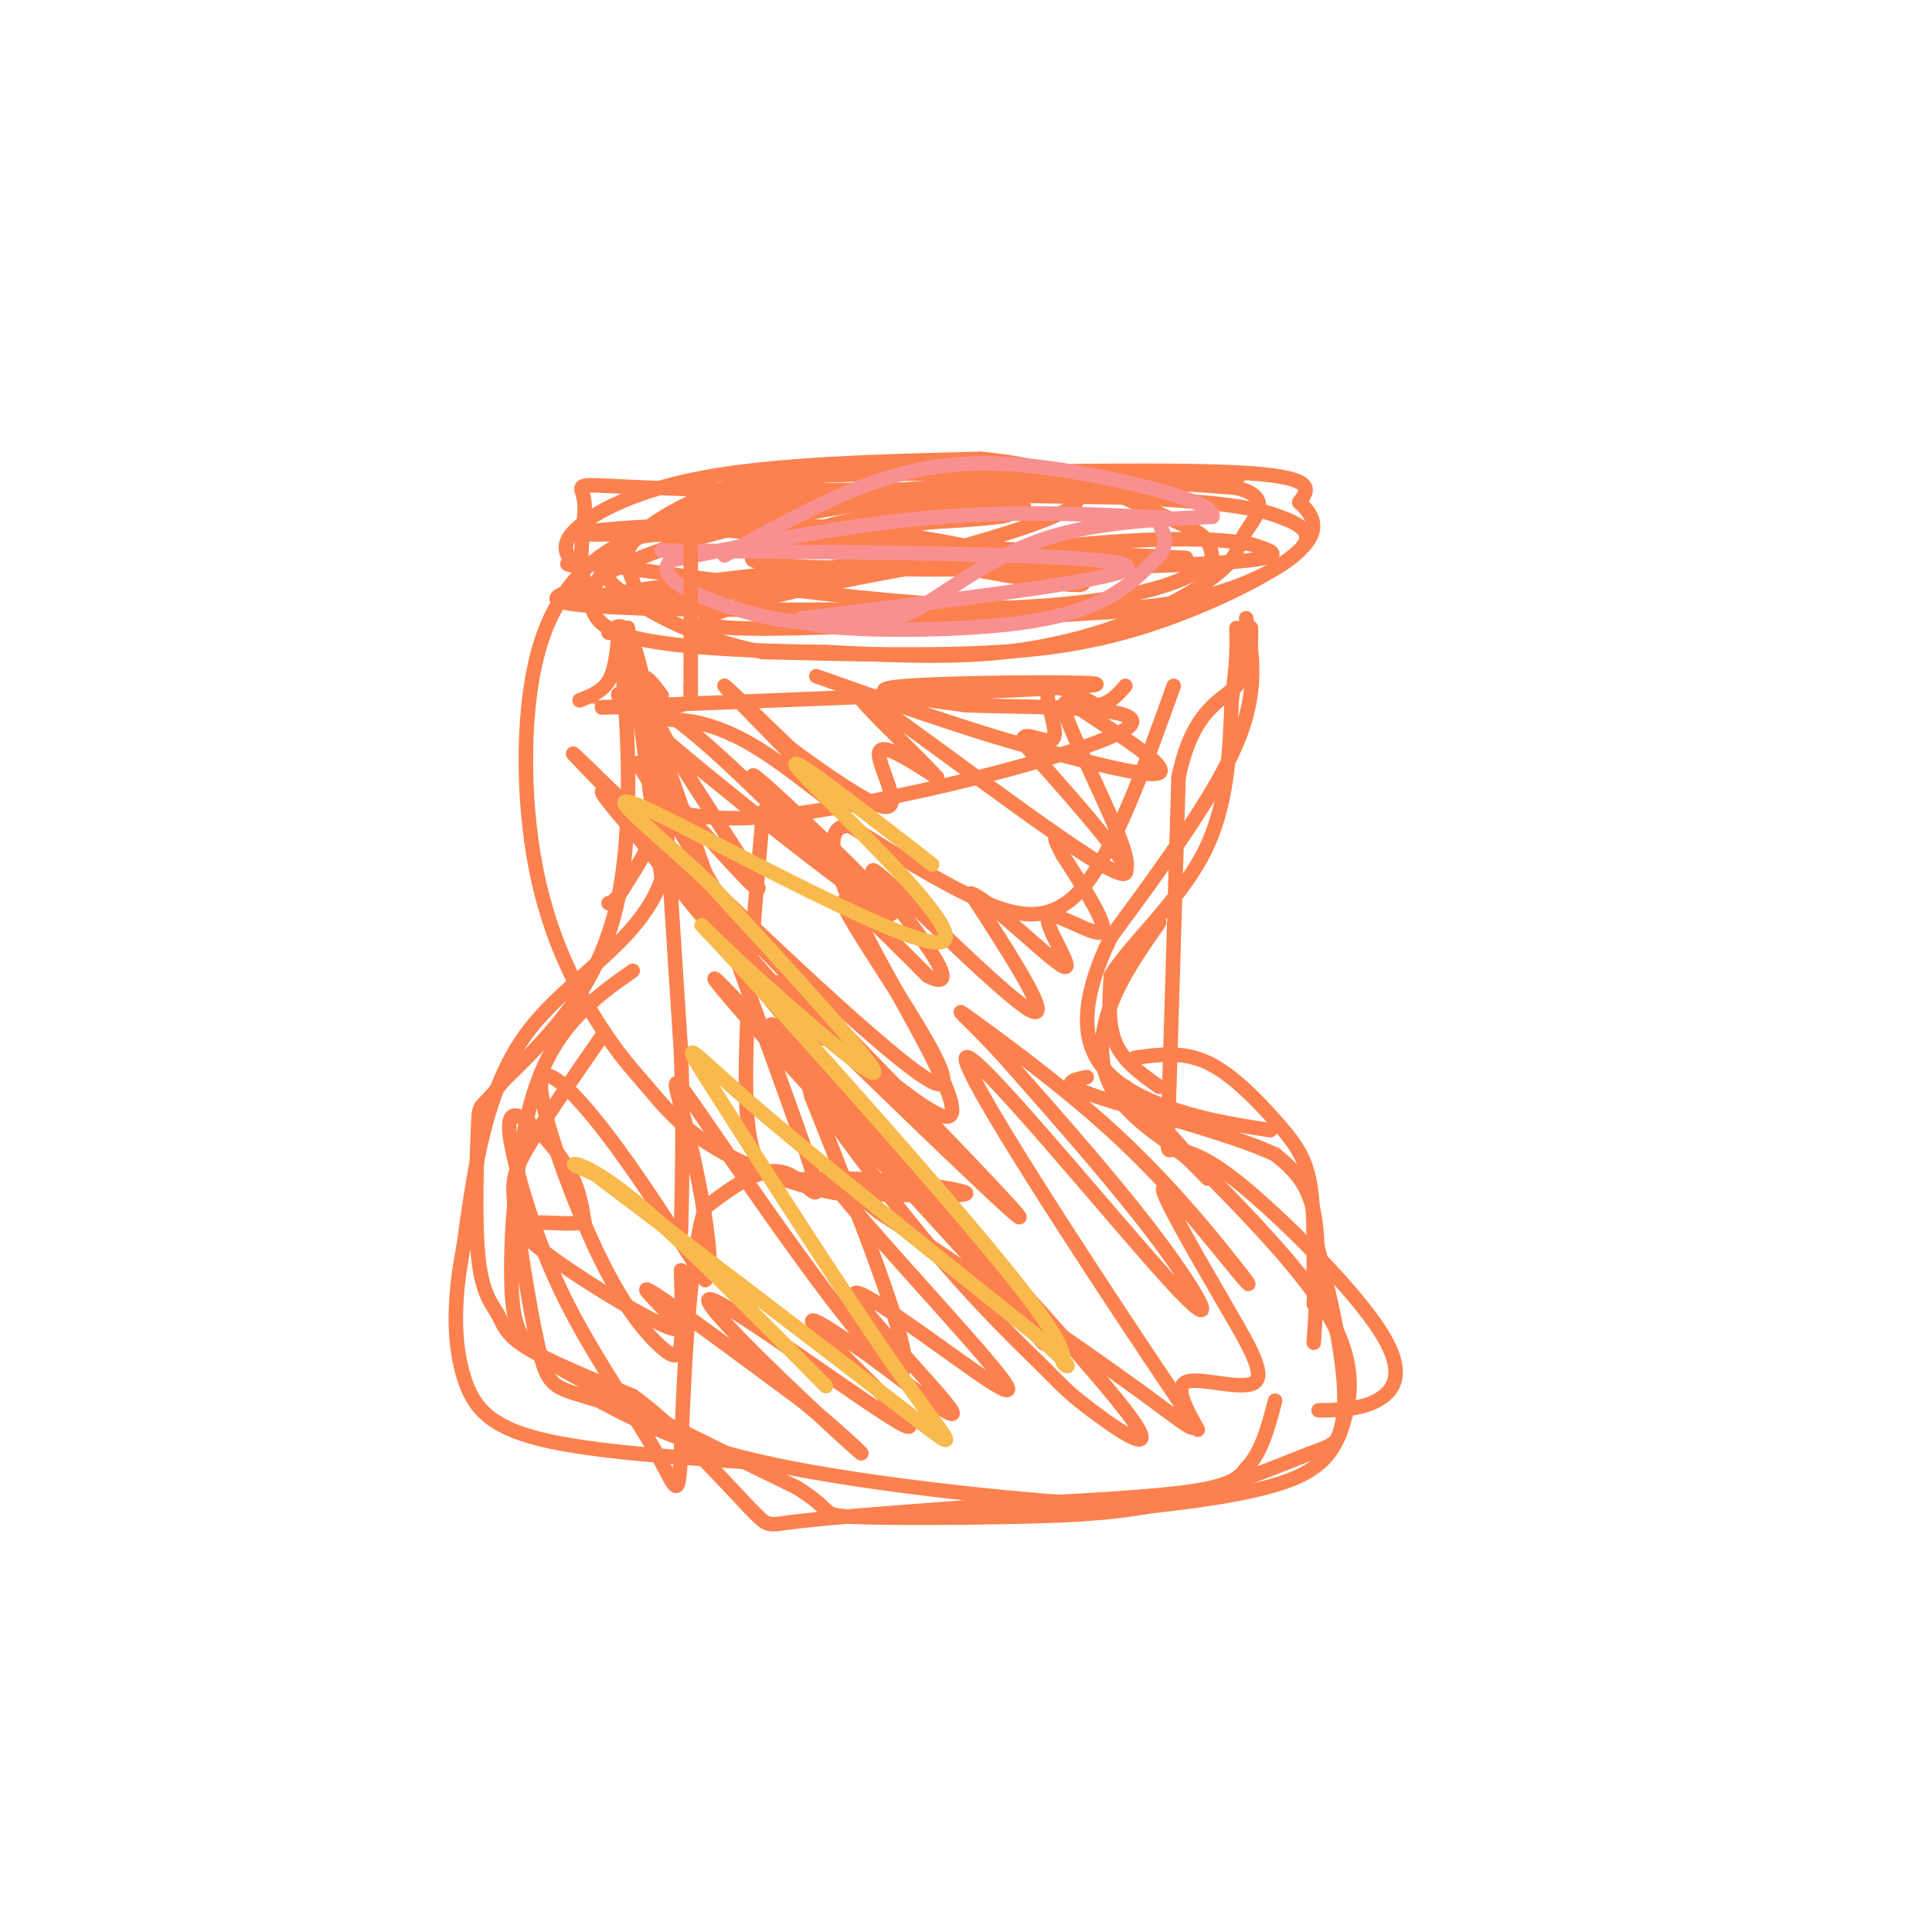 <svg viewBox='0 0 400 400' version='1.1' xmlns='http://www.w3.org/2000/svg' xmlns:xlink='http://www.w3.org/1999/xlink'><g fill='none' stroke='#FC814E' stroke-width='3' stroke-linecap='round' stroke-linejoin='round'><path d='M144,123c-9.351,1.512 -18.702,3.024 -22,-1c-3.298,-4.024 -0.542,-13.583 -1,-18c-0.458,-4.417 -4.131,-3.690 14,-3c18.131,0.690 58.065,1.345 98,2'/><path d='M233,103c21.892,0.967 27.620,2.383 32,4c4.380,1.617 7.410,3.435 4,7c-3.410,3.565 -13.260,8.876 -27,11c-13.740,2.124 -31.370,1.062 -49,0'/><path d='M193,125c-19.500,-1.333 -43.750,-4.667 -68,-8'/><path d='M125,117c-11.573,-1.053 -6.504,0.316 -6,0c0.504,-0.316 -3.557,-2.316 -1,-6c2.557,-3.684 11.730,-9.053 27,-12c15.270,-2.947 36.635,-3.474 58,-4'/><path d='M203,95c15.976,1.345 26.917,6.708 34,10c7.083,3.292 10.310,4.512 12,6c1.690,1.488 1.845,3.244 2,5'/><path d='M251,116c-2.622,2.733 -10.178,7.067 -30,9c-19.822,1.933 -51.911,1.467 -84,1'/><path d='M137,126c-14.133,-0.121 -7.467,-0.922 -6,-3c1.467,-2.078 -2.267,-5.433 -1,-9c1.267,-3.567 7.533,-7.345 13,-10c5.467,-2.655 10.133,-4.187 19,-5c8.867,-0.813 21.933,-0.906 35,-1'/><path d='M197,98c18.778,-0.422 48.222,-0.978 62,0c13.778,0.978 11.889,3.489 10,6'/><path d='M269,104c2.781,2.456 4.735,5.596 0,10c-4.735,4.404 -16.159,10.070 -27,14c-10.841,3.930 -21.097,6.123 -35,7c-13.903,0.877 -31.451,0.439 -49,0'/><path d='M158,135c-14.285,-2.644 -25.499,-9.255 -30,-13c-4.501,-3.745 -2.289,-4.624 -1,-6c1.289,-1.376 1.654,-3.250 4,-5c2.346,-1.750 6.673,-3.375 11,-5'/><path d='M142,106c14.511,-2.156 45.289,-5.044 67,-6c21.711,-0.956 34.356,0.022 47,1'/><path d='M256,101c7.803,1.897 3.812,6.138 2,9c-1.812,2.862 -1.444,4.344 -4,7c-2.556,2.656 -8.034,6.484 -16,10c-7.966,3.516 -18.419,6.719 -30,8c-11.581,1.281 -24.291,0.641 -37,0'/><path d='M171,135c-15.203,-0.216 -34.709,-0.757 -43,-4c-8.291,-3.243 -5.367,-9.189 -3,-13c2.367,-3.811 4.176,-5.488 12,-9c7.824,-3.512 21.664,-8.861 29,-11c7.336,-2.139 8.168,-1.070 9,0'/><path d='M175,98c19.489,-0.133 63.711,-0.467 77,0c13.289,0.467 -4.356,1.733 -22,3'/><path d='M230,101c-24.833,0.500 -75.917,0.250 -77,1c-1.083,0.750 47.833,2.500 55,4c7.167,1.500 -27.417,2.750 -62,4'/><path d='M146,110c-17.732,0.826 -31.062,0.892 -24,0c7.062,-0.892 34.517,-2.740 59,0c24.483,2.740 45.995,10.069 43,11c-2.995,0.931 -30.498,-4.534 -58,-10'/><path d='M166,111c5.845,-4.287 49.459,-10.005 56,-8c6.541,2.005 -23.989,11.733 -53,17c-29.011,5.267 -56.503,6.072 -48,4c8.503,-2.072 53.001,-7.021 77,-9c23.999,-1.979 27.500,-0.990 31,0'/><path d='M229,115c12.161,0.281 27.064,0.982 6,0c-21.064,-0.982 -78.094,-3.649 -90,-6c-11.906,-2.351 21.313,-4.386 40,-5c18.687,-0.614 22.844,0.193 27,1'/><path d='M212,105c-13.464,2.536 -60.625,8.375 -56,11c4.625,2.625 61.036,2.036 87,1c25.964,-1.036 21.482,-2.518 17,-4'/><path d='M260,113c-3.167,-1.321 -19.583,-2.625 -48,1c-28.417,3.625 -68.833,12.179 -66,15c2.833,2.821 48.917,-0.089 95,-3'/><path d='M241,126c-7.978,-0.244 -75.422,0.644 -105,0c-29.578,-0.644 -21.289,-2.822 -13,-5'/><path d='M123,121c1.578,-2.689 12.022,-6.911 23,-10c10.978,-3.089 22.489,-5.044 34,-7'/></g>
<g fill='none' stroke='#F99090' stroke-width='3' stroke-linecap='round' stroke-linejoin='round'><path d='M137,114c45.583,0.333 91.167,0.667 96,3c4.833,2.333 -31.083,6.667 -67,11'/><path d='M166,128c-1.667,2.511 27.667,3.289 45,1c17.333,-2.289 22.667,-7.644 28,-13'/><path d='M239,116c4.249,-3.791 0.871,-6.769 1,-8c0.129,-1.231 3.766,-0.716 -3,-1c-6.766,-0.284 -23.933,-1.367 -42,0c-18.067,1.367 -37.033,5.183 -56,9'/><path d='M139,116c-4.957,4.133 10.650,9.967 21,12c10.350,2.033 15.444,0.267 19,0c3.556,-0.267 5.573,0.967 11,-2c5.427,-2.967 14.265,-10.133 25,-14c10.735,-3.867 23.368,-4.433 36,-5'/><path d='M251,107c1.226,-2.607 -13.708,-6.625 -27,-9c-13.292,-2.375 -24.940,-3.107 -37,0c-12.060,3.107 -24.530,10.054 -37,17'/></g>
<g fill='none' stroke='#FC814E' stroke-width='3' stroke-linecap='round' stroke-linejoin='round'><path d='M126,131c1.589,-1.387 3.179,-2.774 5,2c1.821,4.774 3.875,15.708 5,23c1.125,7.292 1.321,10.940 0,15c-1.321,4.060 -4.161,8.530 -7,13'/><path d='M129,184c-1.667,2.667 -2.333,2.833 -3,3'/><path d='M130,130c0.000,0.000 7.000,52.000 7,52'/><path d='M137,182c-4.556,13.244 -19.444,20.356 -28,32c-8.556,11.644 -10.778,27.822 -13,44'/><path d='M96,258c-2.405,12.202 -1.917,20.708 0,27c1.917,6.292 5.262,10.369 16,13c10.738,2.631 28.869,3.815 47,5'/><path d='M120,145c2.333,-0.917 4.667,-1.833 6,-4c1.333,-2.167 1.667,-5.583 2,-9'/><path d='M128,132c1.378,8.911 3.822,35.689 0,54c-3.822,18.311 -13.911,28.156 -24,38'/><path d='M104,224c-4.787,6.452 -4.755,3.582 -5,9c-0.245,5.418 -0.767,19.122 0,27c0.767,7.878 2.822,9.929 4,12c1.178,2.071 1.479,4.163 6,7c4.521,2.837 13.260,6.418 22,10'/><path d='M131,289c7.667,5.500 15.833,14.250 24,23'/><path d='M155,312c4.356,4.378 3.244,3.822 10,3c6.756,-0.822 21.378,-1.911 36,-3'/><path d='M201,312c14.800,-0.911 33.800,-1.689 44,-3c10.200,-1.311 11.600,-3.156 13,-5'/><path d='M258,304c3.167,-3.167 4.583,-8.583 6,-14'/><path d='M272,255c3.756,15.000 7.511,30.000 6,39c-1.511,9.000 -8.289,12.000 -16,14c-7.711,2.000 -16.356,3.000 -25,4'/><path d='M237,312c-18.333,-0.533 -51.667,-3.867 -73,-8c-21.333,-4.133 -30.667,-9.067 -40,-14'/><path d='M124,290c-8.622,-2.670 -10.177,-2.344 -12,-9c-1.823,-6.656 -3.914,-20.292 -5,-28c-1.086,-7.708 -1.167,-9.488 2,-15c3.167,-5.512 9.584,-14.756 16,-24'/><path d='M131,201c-4.061,2.841 -8.121,5.681 -12,10c-3.879,4.319 -7.576,10.116 -10,21c-2.424,10.884 -3.576,26.853 -3,36c0.576,9.147 2.879,11.470 13,17c10.121,5.530 28.061,14.265 46,23'/><path d='M165,308c7.888,4.901 4.609,5.654 11,6c6.391,0.346 22.451,0.285 35,0c12.549,-0.285 21.585,-0.796 31,-3c9.415,-2.204 19.207,-6.102 29,-10'/><path d='M271,301c5.821,-2.083 5.875,-2.292 7,-6c1.125,-3.708 3.321,-10.917 -2,-21c-5.321,-10.083 -18.161,-23.042 -31,-36'/><path d='M245,238c-7.167,-8.167 -9.583,-10.583 -12,-13'/><path d='M273,292c4.244,-0.071 8.488,-0.143 12,-2c3.512,-1.857 6.292,-5.500 1,-14c-5.292,-8.500 -18.655,-21.857 -27,-29c-8.345,-7.143 -11.673,-8.071 -15,-9'/><path d='M244,238c-5.369,-3.524 -11.292,-7.833 -14,-13c-2.708,-5.167 -2.202,-11.190 0,-17c2.202,-5.810 6.101,-11.405 10,-17'/><path d='M272,278c0.667,-10.250 1.333,-20.500 0,-27c-1.333,-6.500 -4.667,-9.250 -8,-12'/><path d='M264,239c-9.378,-4.356 -28.822,-9.244 -37,-12c-8.178,-2.756 -5.089,-3.378 -2,-4'/><path d='M235,219c4.958,-0.690 9.917,-1.381 15,1c5.083,2.381 10.292,7.833 14,12c3.708,4.167 5.917,7.048 7,12c1.083,4.952 1.042,11.976 1,19'/><path d='M272,263c0.167,4.333 0.083,5.667 0,7'/><path d='M240,225c-3.667,-2.583 -7.333,-5.167 -9,-9c-1.667,-3.833 -1.333,-8.917 -1,-14'/><path d='M230,202c3.800,-6.311 13.800,-15.089 19,-25c5.200,-9.911 5.600,-20.956 6,-32'/><path d='M255,145c1.167,-7.833 1.083,-11.417 1,-15'/><path d='M258,128c1.333,7.500 2.667,15.000 -2,26c-4.667,11.000 -15.333,25.500 -26,40'/><path d='M230,194c-5.488,11.238 -6.208,19.333 -3,25c3.208,5.667 10.345,8.905 17,11c6.655,2.095 12.827,3.048 19,4'/><path d='M250,244c-2.800,-2.911 -5.600,-5.822 -7,-6c-1.400,-0.178 -1.400,2.378 -1,-10c0.400,-12.378 1.200,-39.689 2,-67'/><path d='M244,161c2.844,-14.111 8.956,-15.889 12,-19c3.044,-3.111 3.022,-7.556 3,-12'/><path d='M158,168c-2.339,26.851 -4.679,53.702 -3,66c1.679,12.298 7.375,10.042 18,10c10.625,-0.042 26.179,2.131 27,3c0.821,0.869 -13.089,0.435 -27,0'/><path d='M173,247c-9.386,-1.657 -19.353,-5.799 -26,-10c-6.647,-4.201 -9.976,-8.459 -13,-12c-3.024,-3.541 -5.742,-6.364 -10,-13c-4.258,-6.636 -10.055,-17.084 -13,-32c-2.945,-14.916 -3.038,-34.301 1,-47c4.038,-12.699 12.206,-18.713 18,-21c5.794,-2.287 9.214,-0.846 11,-1c1.786,-0.154 1.939,-1.901 2,3c0.061,4.901 0.031,16.451 0,28'/><path d='M143,142c0.000,4.667 0.000,2.333 0,0'/><path d='M141,146c-13.887,0.429 -27.774,0.857 -6,0c21.774,-0.857 79.208,-3.000 90,-4c10.792,-1.000 -25.060,-0.857 -37,0c-11.940,0.857 0.030,2.429 12,4'/><path d='M200,146c13.394,0.542 40.879,-0.102 33,5c-7.879,5.102 -51.121,15.951 -73,18c-21.879,2.049 -22.394,-4.700 -22,2c0.394,6.700 1.697,26.850 3,47'/><path d='M141,218c0.500,14.000 0.250,25.500 0,37'/><path d='M141,263c0.175,5.940 0.350,11.880 0,15c-0.350,3.120 -1.224,3.419 -4,1c-2.776,-2.419 -7.456,-7.556 -13,-19c-5.544,-11.444 -11.954,-29.197 -12,-35c-0.046,-5.803 6.273,0.342 13,9c6.727,8.658 13.864,19.829 21,31'/><path d='M146,265c2.643,-1.609 -1.250,-21.132 -4,-32c-2.750,-10.868 -4.356,-13.080 6,2c10.356,15.080 32.673,47.451 38,49c5.327,1.549 -6.337,-27.726 -18,-57'/><path d='M168,227c-2.797,-10.443 -0.788,-8.049 14,8c14.788,16.049 42.357,45.754 51,57c8.643,11.246 -1.640,4.032 -7,0c-5.360,-4.032 -5.798,-4.881 -11,-10c-5.202,-5.119 -15.167,-14.506 -29,-32c-13.833,-17.494 -31.532,-43.095 -25,-37c6.532,6.095 37.295,43.884 49,58c11.705,14.116 4.353,4.558 -3,-5'/><path d='M207,266c-8.901,-9.403 -29.653,-30.409 -44,-46c-14.347,-15.591 -22.289,-25.767 -6,-8c16.289,17.767 56.809,63.476 51,55c-5.809,-8.476 -57.945,-71.136 -73,-90c-15.055,-18.864 6.973,6.068 29,31'/><path d='M164,208c6.941,7.384 9.794,10.343 2,2c-7.794,-8.343 -26.233,-27.989 -35,-38c-8.767,-10.011 -7.860,-10.388 -1,-3c6.860,7.388 19.674,22.539 21,22c1.326,-0.539 -8.837,-16.770 -19,-33'/><path d='M132,158c4.285,3.091 24.496,27.320 25,26c0.504,-1.320 -18.700,-28.189 -21,-35c-2.300,-6.811 12.304,6.435 25,19c12.696,12.565 23.485,24.447 24,25c0.515,0.553 -9.242,-10.224 -19,-21'/><path d='M166,172c-6.853,-7.482 -14.486,-15.686 -7,-9c7.486,6.686 30.093,28.262 25,26c-5.093,-2.262 -37.884,-28.360 -50,-39c-12.116,-10.640 -3.558,-5.820 5,-1'/><path d='M139,149c3.403,0.048 9.409,0.668 18,6c8.591,5.332 19.767,15.378 16,11c-3.767,-4.378 -22.476,-23.179 -23,-24c-0.524,-0.821 17.136,16.337 23,22c5.864,5.663 -0.068,-0.168 -6,-6'/><path d='M167,158c-3.675,-3.100 -9.861,-7.852 -6,-5c3.861,2.852 17.770,13.306 22,14c4.230,0.694 -1.220,-8.373 -1,-11c0.220,-2.627 6.110,1.187 12,5'/><path d='M194,161c-4.500,-5.238 -21.750,-20.833 -14,-16c7.750,4.833 40.500,30.095 50,35c9.500,4.905 -4.250,-10.548 -18,-26'/><path d='M212,154c-1.250,-3.619 4.625,0.333 6,-1c1.375,-1.333 -1.750,-7.952 -1,-10c0.750,-2.048 5.375,0.476 10,3'/><path d='M227,146c2.667,-0.167 4.333,-2.083 6,-4'/><path d='M243,142c-6.156,17.178 -12.311,34.356 -19,42c-6.689,7.644 -13.911,5.756 -22,2c-8.089,-3.756 -17.044,-9.378 -26,-15'/><path d='M176,171c-5.144,-0.354 -5.003,6.262 3,22c8.003,15.738 23.867,40.600 16,38c-7.867,-2.600 -39.464,-32.662 -34,-27c5.464,5.662 47.990,47.046 50,48c2.010,0.954 -36.495,-38.523 -75,-78'/><path d='M136,174c-17.676,-18.262 -24.367,-24.915 -8,-9c16.367,15.915 55.791,54.400 65,59c9.209,4.600 -11.797,-24.686 -17,-34c-5.203,-9.314 5.399,1.343 16,12'/><path d='M192,202c3.614,1.930 4.649,0.754 0,-6c-4.649,-6.754 -14.982,-19.088 -10,-15c4.982,4.088 25.281,24.596 31,28c5.719,3.404 -3.140,-10.298 -12,-24'/><path d='M201,185c2.829,0.389 15.903,13.362 19,15c3.097,1.638 -3.781,-8.059 -3,-10c0.781,-1.941 9.223,3.874 11,3c1.777,-0.874 -3.112,-8.437 -8,-16'/><path d='M220,177c-1.763,-3.511 -2.170,-4.289 0,-3c2.170,1.289 6.917,4.646 10,6c3.083,1.354 4.503,0.705 2,-6c-2.503,-6.705 -8.929,-19.467 -11,-25c-2.071,-5.533 0.212,-3.836 6,0c5.788,3.836 15.082,9.810 13,11c-2.082,1.190 -15.541,-2.405 -29,-6'/><path d='M211,154c-11.833,-3.333 -26.917,-8.667 -42,-14'/><path d='M137,144c-3.268,-4.345 -6.536,-8.690 0,11c6.536,19.690 22.875,63.417 29,81c6.125,17.583 2.036,9.024 -3,7c-5.036,-2.024 -11.018,2.488 -17,7'/><path d='M146,250c-3.707,11.970 -4.473,38.396 -5,50c-0.527,11.604 -0.815,8.385 -5,1c-4.185,-7.385 -12.268,-18.935 -18,-30c-5.732,-11.065 -9.114,-21.646 -11,-29c-1.886,-7.354 -2.277,-11.480 0,-11c2.277,0.480 7.222,5.566 10,10c2.778,4.434 3.389,8.217 4,12'/><path d='M121,253c-4.099,1.183 -16.346,-1.858 -12,3c4.346,4.858 25.285,17.616 30,19c4.715,1.384 -6.796,-8.604 -5,-8c1.796,0.604 16.898,11.802 32,23'/><path d='M166,290c9.418,7.637 16.963,15.229 9,8c-7.963,-7.229 -31.433,-29.278 -28,-29c3.433,0.278 33.771,22.882 40,26c6.229,3.118 -11.649,-13.252 -17,-19c-5.351,-5.748 1.824,-0.874 9,4'/><path d='M179,280c7.050,5.032 20.176,15.613 18,12c-2.176,-3.613 -19.652,-21.418 -20,-24c-0.348,-2.582 16.432,10.061 25,16c8.568,5.939 8.922,5.176 1,-4c-7.922,-9.176 -24.121,-26.765 -29,-33c-4.879,-6.235 1.560,-1.118 8,4'/><path d='M182,251c12.551,8.215 39.930,26.753 54,37c14.070,10.247 14.831,12.201 2,-7c-12.831,-19.201 -39.254,-59.559 -38,-62c1.254,-2.441 30.184,33.035 42,46c11.816,12.965 6.519,3.419 -2,-8c-8.519,-11.419 -20.259,-24.709 -32,-38'/><path d='M208,219c-7.934,-8.701 -11.770,-11.455 -7,-8c4.770,3.455 18.146,13.119 29,23c10.854,9.881 19.188,19.978 24,26c4.812,6.022 6.103,7.967 2,3c-4.103,-4.967 -13.601,-16.848 -15,-17c-1.399,-0.152 5.300,11.424 12,23'/><path d='M253,269c4.298,7.524 9.042,14.833 7,17c-2.042,2.167 -10.869,-0.810 -14,0c-3.131,0.810 -0.565,5.405 2,10'/></g>
<g fill='none' stroke='#F8BA4D' stroke-width='3' stroke-linecap='round' stroke-linejoin='round'><path d='M171,287c-14.400,-14.578 -28.800,-29.156 -38,-37c-9.200,-7.844 -13.200,-8.956 -14,-9c-0.800,-0.044 1.600,0.978 4,2'/><path d='M123,243c14.291,10.697 48.020,36.438 63,48c14.980,11.562 11.211,8.944 0,-7c-11.211,-15.944 -29.865,-45.216 -38,-58c-8.135,-12.784 -5.753,-9.081 7,2c12.753,11.081 35.876,29.541 59,48'/><path d='M214,276c10.247,8.840 6.366,6.941 6,6c-0.366,-0.941 2.783,-0.923 -10,-17c-12.783,-16.077 -41.499,-48.247 -55,-63c-13.501,-14.753 -11.789,-12.087 -2,-3c9.789,9.087 27.654,24.596 28,23c0.346,-1.596 -16.827,-20.298 -34,-39'/><path d='M147,183c-12.163,-11.686 -25.569,-21.400 -12,-15c13.569,6.400 54.115,28.915 60,27c5.885,-1.915 -22.890,-28.262 -29,-35c-6.110,-6.738 10.445,6.131 27,19'/></g>
</svg>